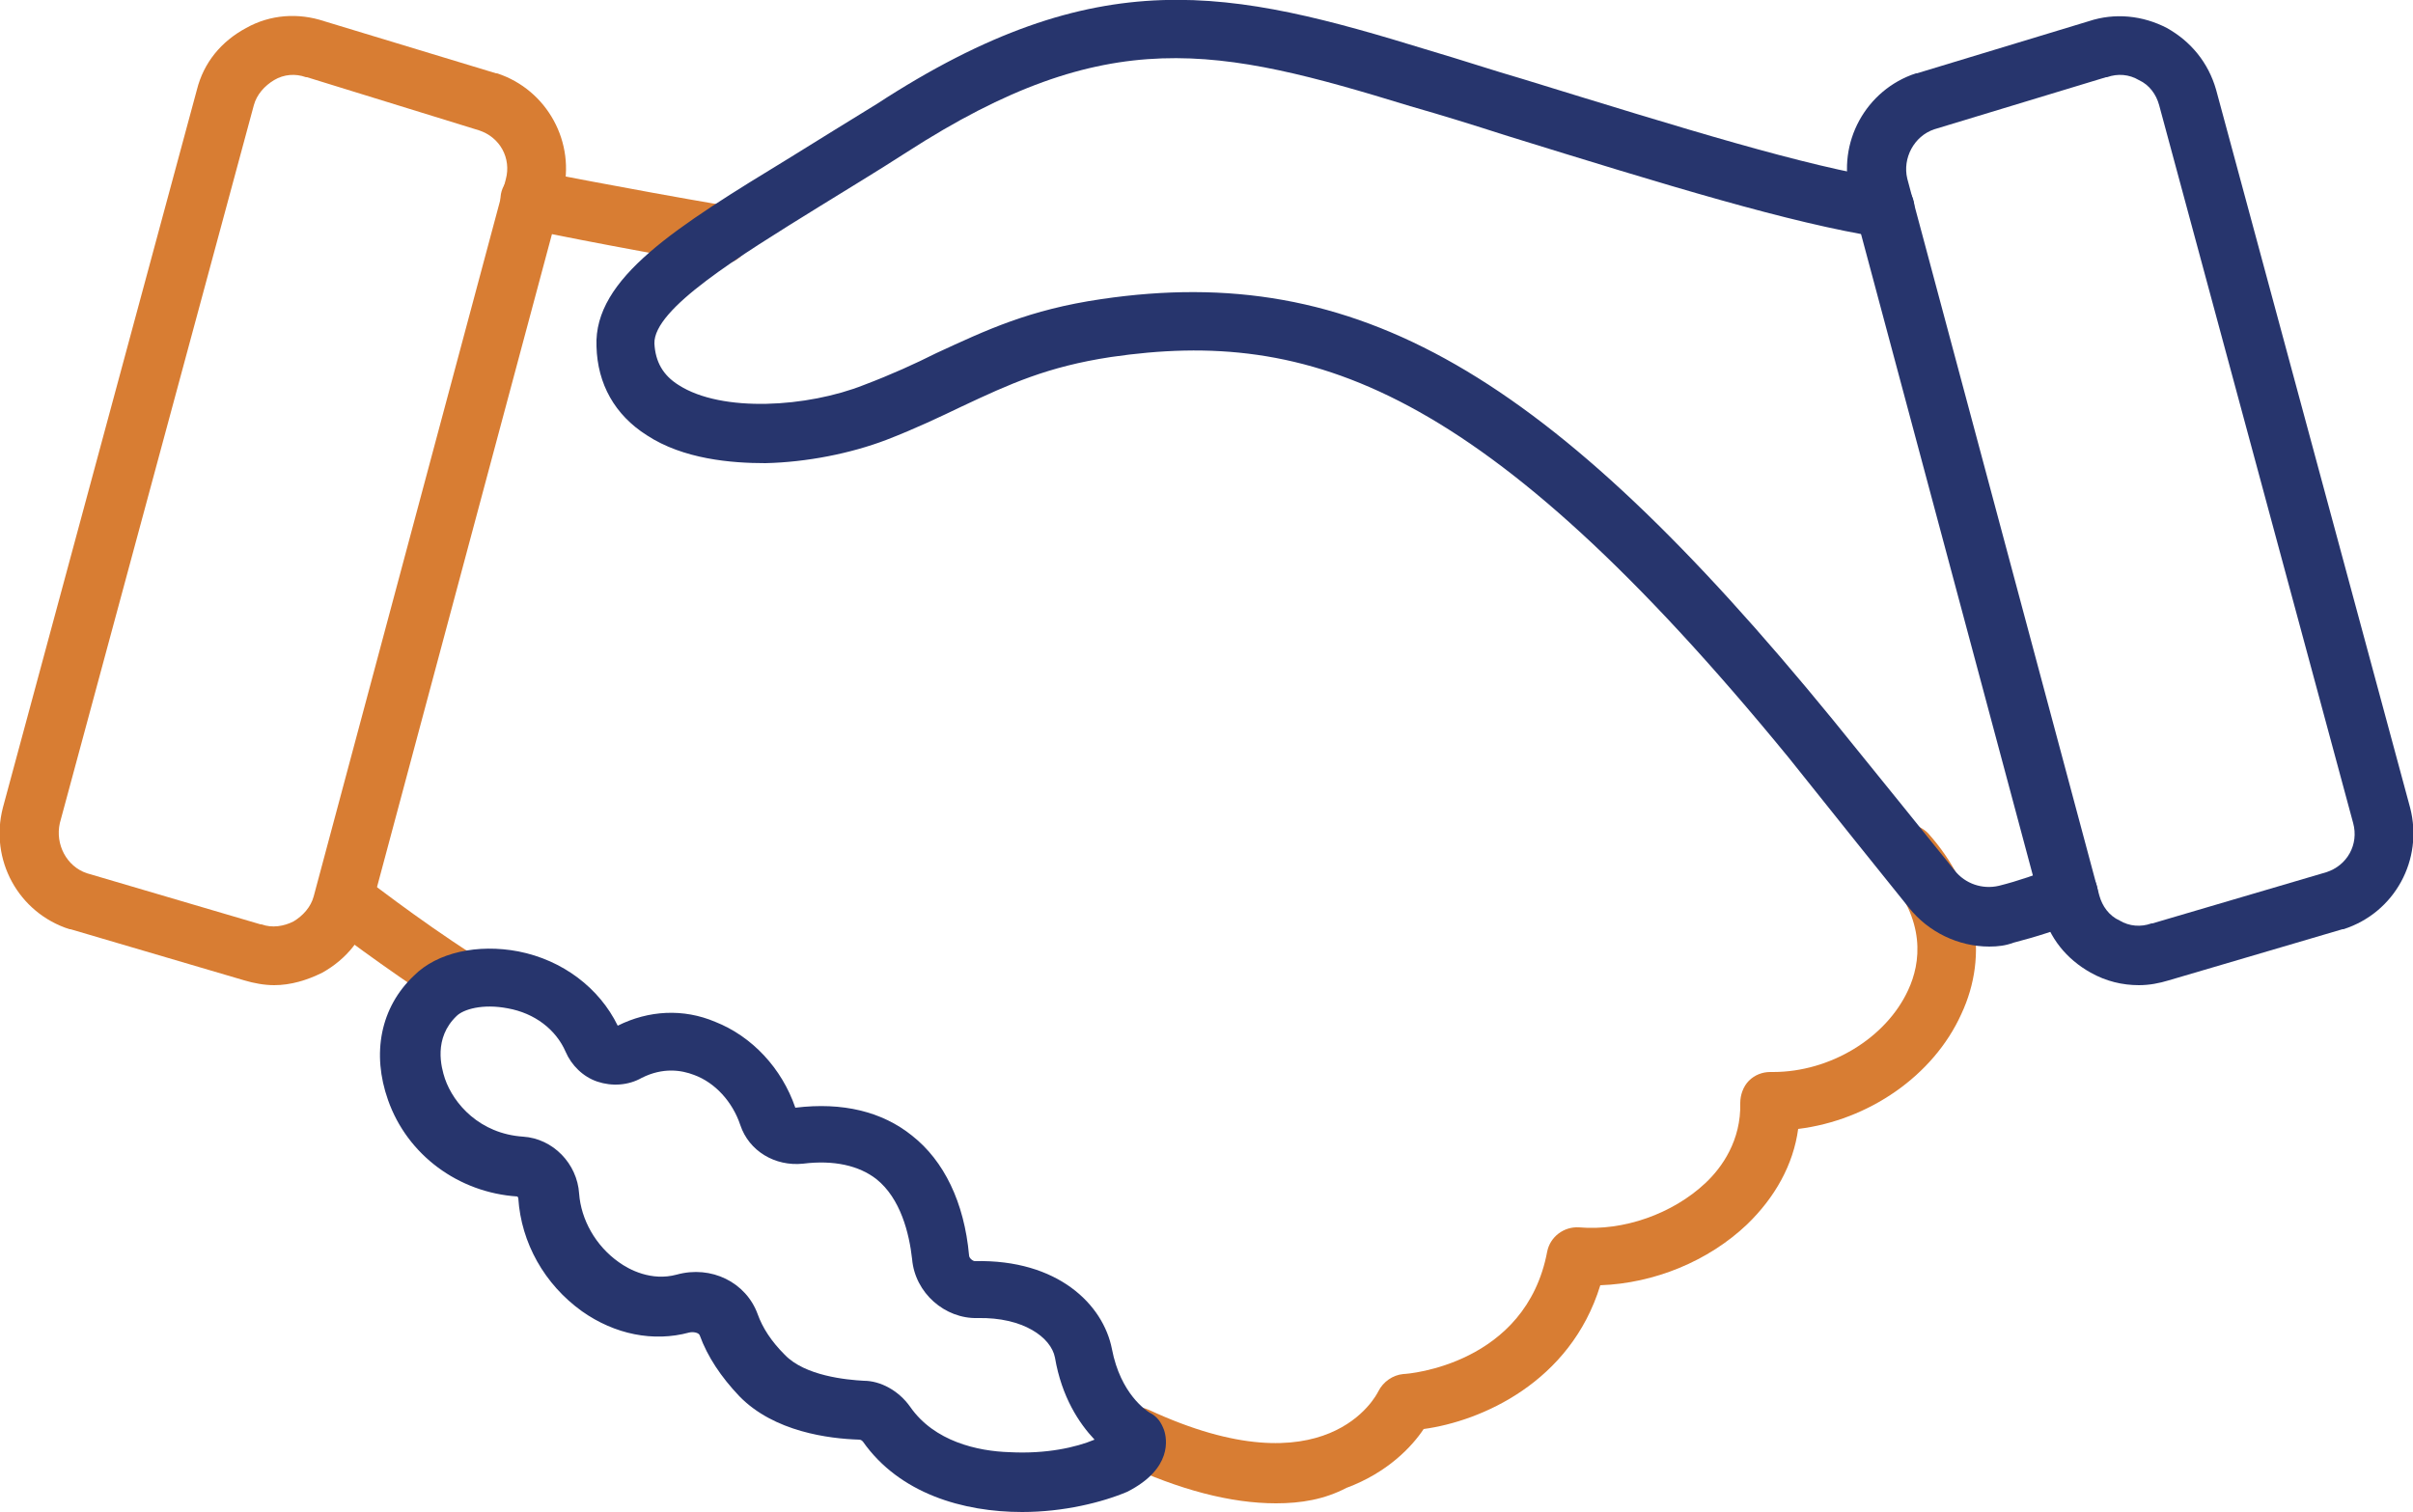 <svg xmlns="http://www.w3.org/2000/svg" xmlns:xlink="http://www.w3.org/1999/xlink" id="Layer_1" x="0px" y="0px" viewBox="0 0 250 156.7" style="enable-background:new 0 0 250 156.7;" xml:space="preserve"><style type="text/css">	.st0{fill:#D87D33;}	.st1{fill:#27356D;}</style><g>	<path class="st0" d="M132.2,155.8c-4.7,0-10-1.4-15.8-4.1c-1.5-0.7-2.2-2.5-1.5-4.1c0.7-1.5,2.5-2.2,4.1-1.5  c18.5,8.6,23.6-1.5,23.8-1.9c0.5-1,1.5-1.7,2.6-1.8c0.5,0,12.7-1,14.9-12.7c0.3-1.5,1.7-2.6,3.3-2.5c4.6,0.4,9.7-1.4,13.1-4.6  c1.7-1.6,3.7-4.4,3.6-8.3c0-0.8,0.3-1.7,0.9-2.3c0.6-0.6,1.4-0.9,2.2-0.9c0.1,0,0.2,0,0.3,0c5.9,0,11.7-3.5,14-8.5  c1.3-2.8,1.9-7.2-2.4-12.1c-1.1-1.3-1-3.2,0.2-4.3c1.3-1.1,3.2-1,4.3,0.2c5,5.6,6.3,12.5,3.4,18.7c-2.9,6.4-9.6,11-16.9,11.9  c-0.5,3.7-2.4,7.1-5.3,9.9c-4,3.8-9.6,6.1-15.2,6.3c-3.1,10.1-12.4,14.1-18.3,14.9c-1.2,1.8-3.7,4.5-8,6.1  C137.2,155.4,134.8,155.8,132.2,155.8z"></path></g><g>	<path class="st0" d="M47.5,104.7c-0.6,0-1.1-0.2-1.7-0.5c-6-3.9-11.8-8.3-12-8.5c-1.3-1-1.6-2.9-0.6-4.3c1-1.3,2.9-1.6,4.3-0.6  c0.1,0,5.8,4.5,11.6,8.2c1.4,0.9,1.8,2.8,0.9,4.2C49.5,104.2,48.5,104.7,47.5,104.7z"></path></g><g>	<path class="st0" d="M74.6,27.4c-0.2,0-0.3,0-0.5,0c-10.6-1.8-19.7-3.7-19.8-3.7c-1.6-0.3-2.7-1.9-2.4-3.6c0.3-1.6,1.9-2.7,3.6-2.4  c0.1,0,9.1,1.8,19.6,3.6c1.7,0.3,2.8,1.9,2.5,3.5C77.4,26.4,76.1,27.4,74.6,27.4z"></path></g><g>	<path class="st1" d="M105.9,156.7c-6.1,0-12.7-1.9-16.5-7.3l0,0c-0.1-0.1-0.2-0.2-0.4-0.2c-3.1-0.1-8.8-0.8-12.4-4.5  c-1.9-2-3.3-4.1-4.1-6.3c-0.1-0.3-0.7-0.4-1.1-0.3c-3.7,1-7.7,0.2-11.1-2.2c-3.9-2.8-6.3-7.1-6.6-11.7c0-0.1-0.1-0.2-0.1-0.2  c-6.1-0.4-11.4-4.3-13.4-10c-1.7-4.8-0.8-9.6,2.7-12.9c2.4-2.4,6.6-3.3,10.8-2.5c4.6,0.9,8.4,3.8,10.3,7.7  c3.2-1.6,6.8-1.8,10.1-0.4c3.8,1.5,6.9,4.8,8.3,8.9l0,0c4.9-0.6,9,0.4,12.1,2.9c3.3,2.6,5.4,6.9,5.9,12.4c0,0.3,0.4,0.6,0.6,0.6  l0,0c8.6-0.2,13.3,4.5,14.2,9.1c0.9,4.7,3.6,6.4,3.9,6.6c0.8,0.4,1.2,1,1.5,1.8c0.3,0.9,0.9,4-3.8,6.4  C114.2,155.7,110.2,156.7,105.9,156.7z M94.3,145.8c2.5,3.6,7,4.6,10.3,4.7c3.8,0.2,6.9-0.5,8.8-1.3c-1.6-1.7-3.4-4.4-4.1-8.5  c-0.4-2.1-3.3-4.2-8-4.1c-3.4,0.1-6.5-2.6-6.8-6.1c-0.3-2.7-1.2-6.3-3.7-8.3c-1.8-1.4-4.4-2-7.6-1.6c-2.9,0.3-5.6-1.3-6.5-4  c-0.8-2.4-2.6-4.4-4.8-5.2c-1.3-0.5-3.2-0.8-5.4,0.3c-1.4,0.8-3.1,0.9-4.6,0.4s-2.7-1.7-3.3-3.1c-1-2.3-3.2-4-6-4.5  c-2.6-0.5-4.6,0.1-5.3,0.8c-2.4,2.3-1.6,5.3-1.2,6.5c0.9,2.6,3.6,5.7,8.1,6c3.1,0.2,5.6,2.8,5.8,5.9c0.2,2.7,1.7,5.4,4.1,7.1  c1.1,0.8,3.4,2,6,1.3c3.6-1,7.2,0.8,8.4,4.1c0.5,1.4,1.4,2.8,2.8,4.2c2.1,2.2,6.4,2.6,8.2,2.7C91.2,143.1,93.1,144.1,94.3,145.8  L94.3,145.8z M82.3,114.6L82.3,114.6L82.3,114.6z"></path></g><g>	<path class="st0" d="M28.4,102.1c-1,0-2.1-0.2-3.1-0.5l-18-5.3c0,0,0,0-0.1,0c-5.3-1.7-8.3-7.2-6.9-12.6L20.4,9.3  c0.7-2.8,2.5-5,5.1-6.4c2.5-1.4,5.4-1.6,8.1-0.7l17.8,5.4c0,0,0,0,0.1,0c5.2,1.7,8.2,7.2,6.8,12.5L38.4,94.4c-0.7,2.8-2.5,5-5,6.4  C31.8,101.6,30.1,102.1,28.4,102.1z M9,90.5l18,5.3c0,0,0,0,0.1,0c1.1,0.4,2.3,0.2,3.3-0.3c1-0.6,1.8-1.5,2.1-2.6l19.9-74.3  c0.6-2.2-0.6-4.4-2.8-5.1L31.8,8c0,0,0,0-0.1,0c-1.1-0.4-2.3-0.3-3.3,0.3s-1.8,1.5-2.1,2.6L6.2,85.3C5.7,87.5,6.9,89.8,9,90.5z"></path></g><g>	<path class="st1" d="M221.6,102.1c-1.7,0-3.4-0.4-5-1.3c-2.5-1.4-4.3-3.6-5-6.4l-19.9-74.3c-1.4-5.3,1.6-10.8,6.8-12.5  c0,0,0,0,0.1,0l17.8-5.4c2.7-0.9,5.6-0.6,8.1,0.7c2.5,1.4,4.3,3.6,5.1,6.4l20.1,74.4c1.4,5.4-1.6,10.9-6.9,12.6c0,0,0,0-0.1,0  l-18,5.3C223.7,101.9,222.7,102.1,221.6,102.1z M200.4,13.4c-2.1,0.7-3.3,3-2.8,5.1l19.9,74.3c0.3,1.1,1,2.1,2.1,2.6  c1,0.6,2.2,0.7,3.3,0.3c0,0,0,0,0.1,0l18-5.3c2.2-0.7,3.4-2.9,2.8-5.1l-20.1-74.4c-0.3-1.1-1-2.1-2.1-2.6c-1-0.6-2.2-0.7-3.3-0.3  c0,0,0,0-0.1,0L200.4,13.4z M217.3,5.1L217.3,5.1L217.3,5.1z"></path></g><g>	<path class="st1" d="M206.1,98.1c-3.2,0-6.3-1.5-8.3-4c-2.9-3.6-7.4-9.2-12.5-15.6C153.6,39.8,135.6,34,115.1,37  c-6.6,1-10.5,2.8-15.4,5.1c-2.3,1.1-4.8,2.3-7.9,3.5c-3.7,1.4-8.2,2.3-12.5,2.4c-3.5,0-8.5-0.4-12.3-2.9c-3.3-2.1-5.1-5.3-5.2-9.2  c-0.3-7.1,8.3-12.4,20.1-19.6c2.9-1.8,5.8-3.6,8.9-5.5c23-15,36.7-11.9,57.2-5.6c3.4,1,6.7,2.1,9.8,3c16.9,5.2,29.1,9,38,10.4  c1.7,0.3,2.8,1.8,2.5,3.5s-1.8,2.8-3.5,2.5c-9.4-1.5-21.8-5.3-38.9-10.6c-3.1-1-6.3-2-9.8-3c-19.9-6.1-31.3-8.7-52.2,4.8  c-3.1,2-6.1,3.8-9,5.6C76.5,26.6,67.7,32,67.8,35.6c0.1,1.9,0.9,3.3,2.5,4.3c4.5,2.9,13.4,2.3,19.2,0c2.9-1.1,5.3-2.2,7.5-3.3  c5.2-2.4,9.6-4.5,17.1-5.6c26.4-3.9,46.3,7.5,75.8,43.6c5.2,6.4,9.7,12,12.6,15.6c1.1,1.4,2.9,2,4.6,1.6c2-0.5,4-1.2,6-2  c1.6-0.7,3.3,0.1,4,1.6c0.7,1.6-0.1,3.3-1.6,4c-2.3,1-4.6,1.7-6.9,2.3C207.8,98,207,98.1,206.1,98.1z"></path></g></svg>
